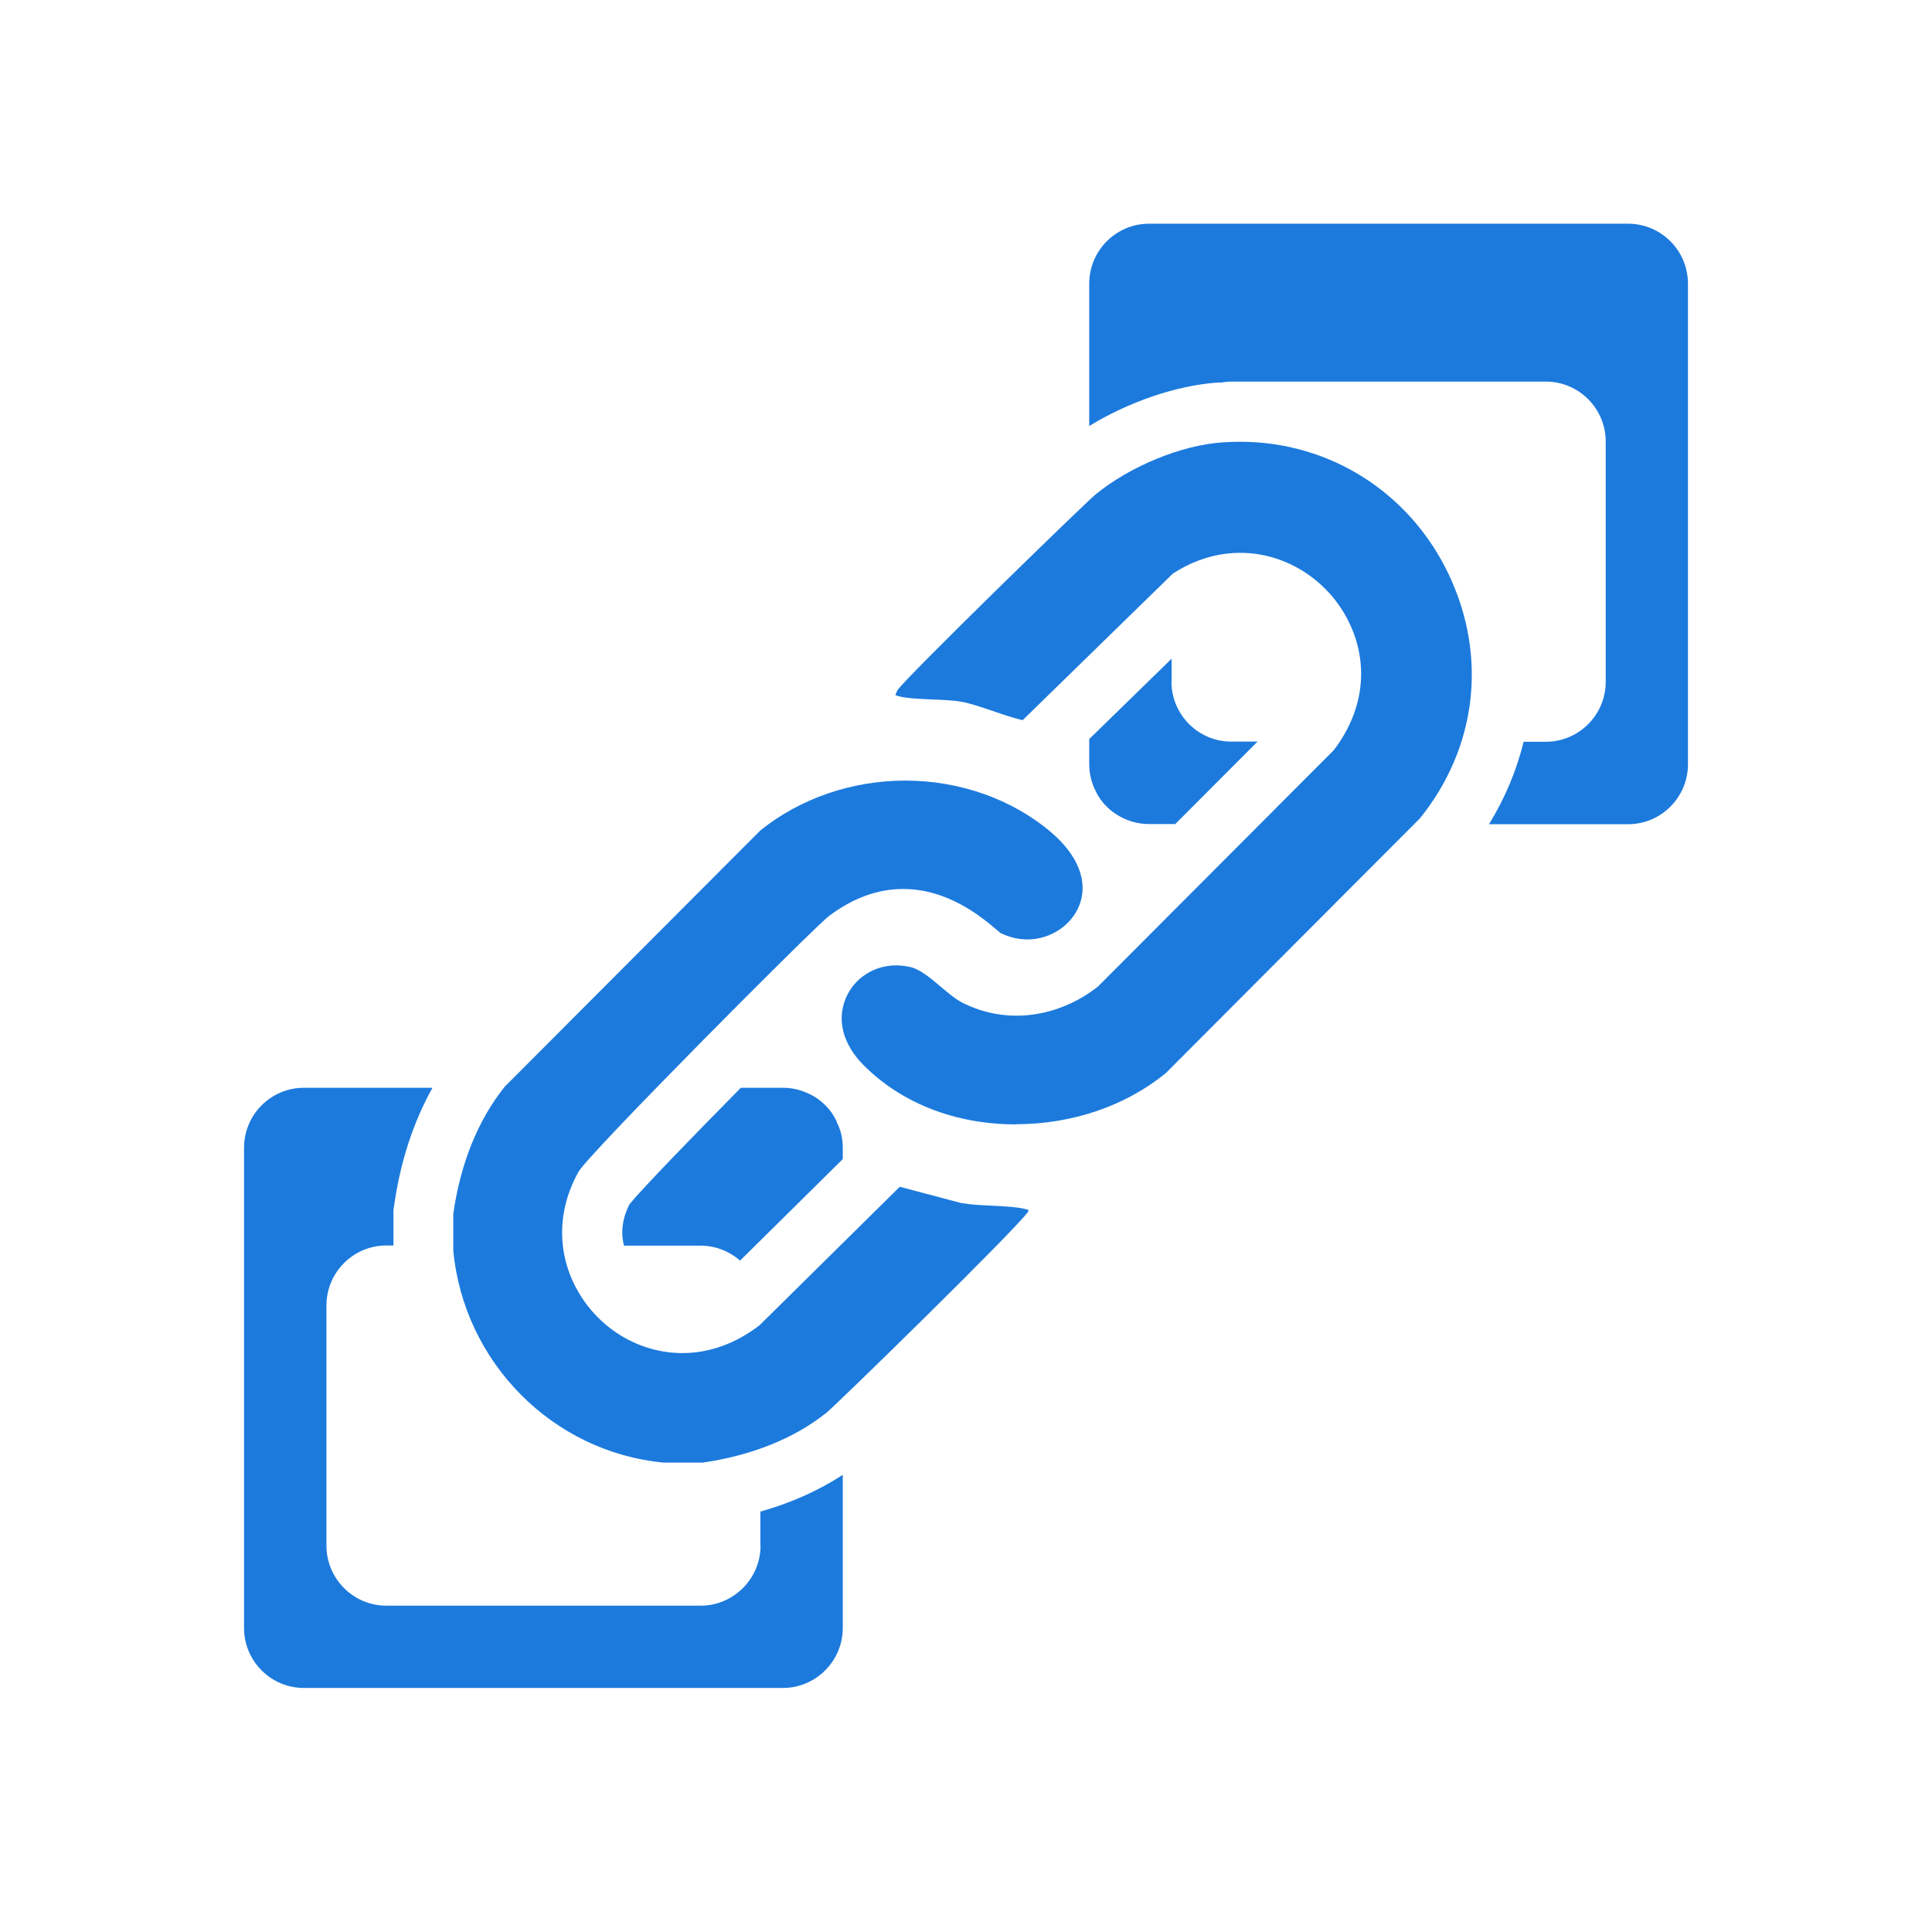<svg width="95" height="95" viewBox="0 0 95 95" fill="none" xmlns="http://www.w3.org/2000/svg">
<mask id="mask0_4849_45005" style="mask-type:alpha" maskUnits="userSpaceOnUse" x="0" y="0" width="95" height="95">
<rect width="95" height="95" fill="#D9D9D9"/>
</mask>
<g mask="url(#mask0_4849_45005)">
</g>
<g clip-path="url(#clip0_4849_45005)">
<path d="M80.057 11H56.502C54.878 11 53.559 12.323 53.559 13.95V20.947C55.51 19.757 57.845 18.951 59.89 18.81C59.953 18.81 60.015 18.81 60.078 18.81C60.234 18.779 60.398 18.764 60.554 18.764H76.013C77.636 18.764 78.956 20.086 78.956 21.714V33.523C78.956 35.151 77.636 36.474 76.013 36.474H74.919C74.576 37.875 74.006 39.244 73.218 40.528H80.057C81.681 40.528 83 39.205 83 37.577V13.95C83 12.323 81.681 11 80.057 11ZM57.611 33.516V32.389L53.559 36.341V37.57C53.559 38.07 53.684 38.54 53.902 38.947C54.129 39.393 54.472 39.761 54.87 40.027C55.339 40.34 55.901 40.52 56.494 40.52H57.79L61.834 36.466H60.546C58.922 36.466 57.603 35.144 57.603 33.516H57.611Z" fill="#1C7ADD"/>
<path d="M37.397 76.003C37.397 77.623 36.07 78.954 34.454 78.954H18.995C17.372 78.954 16.052 77.623 16.052 76.003V64.194C16.052 62.566 17.372 61.243 18.995 61.243H19.347V59.49L19.378 59.295C19.675 57.166 20.315 55.186 21.267 53.488H14.943C13.319 53.488 12 54.81 12 56.438V80.049C12 81.677 13.319 83 14.943 83H38.498C40.114 83 41.441 81.677 41.441 80.049V72.521C40.239 73.303 38.881 73.906 37.389 74.329V76.003H37.397ZM41.145 55.163C40.872 54.568 40.395 54.083 39.794 53.793C39.404 53.597 38.959 53.488 38.498 53.488H36.429C33.954 55.992 31.573 58.457 30.956 59.209C30.605 59.897 30.511 60.586 30.683 61.251H34.446C35.188 61.251 35.875 61.533 36.39 61.987L41.441 56.994V56.438C41.441 55.984 41.34 55.546 41.137 55.163H41.145Z" fill="#1C7ADD"/>
<path d="M53.901 38.939C54.127 39.385 54.471 39.753 54.869 40.019C54.596 39.643 54.268 39.291 53.901 38.939ZM39.793 53.785C39.965 54.012 40.152 54.239 40.371 54.45C40.62 54.701 40.878 54.936 41.144 55.163C40.87 54.568 40.394 54.083 39.793 53.793V53.785Z" fill="#1C7ADD"/>
<path d="M49.953 55.288C46.993 55.288 44.331 54.255 42.457 52.369C41.458 51.359 41.138 50.169 41.583 49.097C41.989 48.111 42.965 47.469 44.066 47.469C44.3 47.469 44.542 47.501 44.784 47.556C45.245 47.665 45.791 48.119 46.267 48.526C46.642 48.839 46.986 49.136 47.345 49.316C48.172 49.731 49.062 49.943 49.984 49.943C51.381 49.943 52.794 49.442 53.958 48.534L53.997 48.502L65.583 36.889L65.614 36.849C67.082 34.901 67.332 32.608 66.309 30.549C65.294 28.507 63.209 27.184 60.992 27.184C59.86 27.184 58.767 27.513 57.736 28.163L57.674 28.202L50.288 35.41C49.953 35.347 49.273 35.12 48.805 34.956C48.227 34.76 47.688 34.58 47.29 34.51C46.853 34.431 46.322 34.416 45.815 34.392C45.284 34.369 44.331 34.337 44.027 34.173C44.042 34.126 44.074 34.048 44.136 33.93C44.659 33.195 53.388 24.703 53.872 24.312C55.566 22.927 58.072 21.894 60.102 21.753C60.399 21.73 60.688 21.722 60.977 21.722C65.388 21.722 69.323 24.218 71.235 28.241C73.148 32.271 72.625 36.756 69.822 40.238L57.323 52.768C55.363 54.372 52.732 55.28 49.96 55.28L49.953 55.288Z" fill="#1C7ADD"/>
<path d="M32.626 71.918C27.192 71.402 22.812 67.011 22.289 61.494V59.694C22.633 57.236 23.499 55.077 24.819 53.433L37.389 40.833C39.356 39.252 41.893 38.383 44.532 38.383C47.171 38.383 49.779 39.291 51.707 40.943C53.003 42.054 53.511 43.337 53.089 44.472C52.714 45.489 51.66 46.194 50.52 46.194C50.068 46.194 49.615 46.084 49.185 45.873C49.185 45.865 49.107 45.803 49.014 45.724C48.303 45.122 46.64 43.713 44.407 43.713C43.158 43.713 41.932 44.159 40.761 45.043C40.043 45.583 28.933 56.736 28.441 57.628C27.372 59.553 27.372 61.705 28.449 63.544C29.526 65.391 31.486 66.534 33.555 66.534C34.874 66.534 36.178 66.064 37.326 65.18L37.365 65.149L44.243 58.356L47.257 59.154C47.757 59.24 48.28 59.263 48.779 59.287C49.31 59.31 50.263 59.357 50.583 59.506C50.575 59.529 50.567 59.553 50.552 59.584C50.013 60.39 41.175 69.03 40.644 69.461C39.075 70.721 36.975 71.566 34.562 71.918H32.603H32.626Z" fill="#1C7ADD"/>
</g>
<defs>
<clipPath id="clip0_4849_45005">
<rect width="71" height="72" fill="white" transform="translate(12 11)"/>
</clipPath>
</defs>
</svg>
